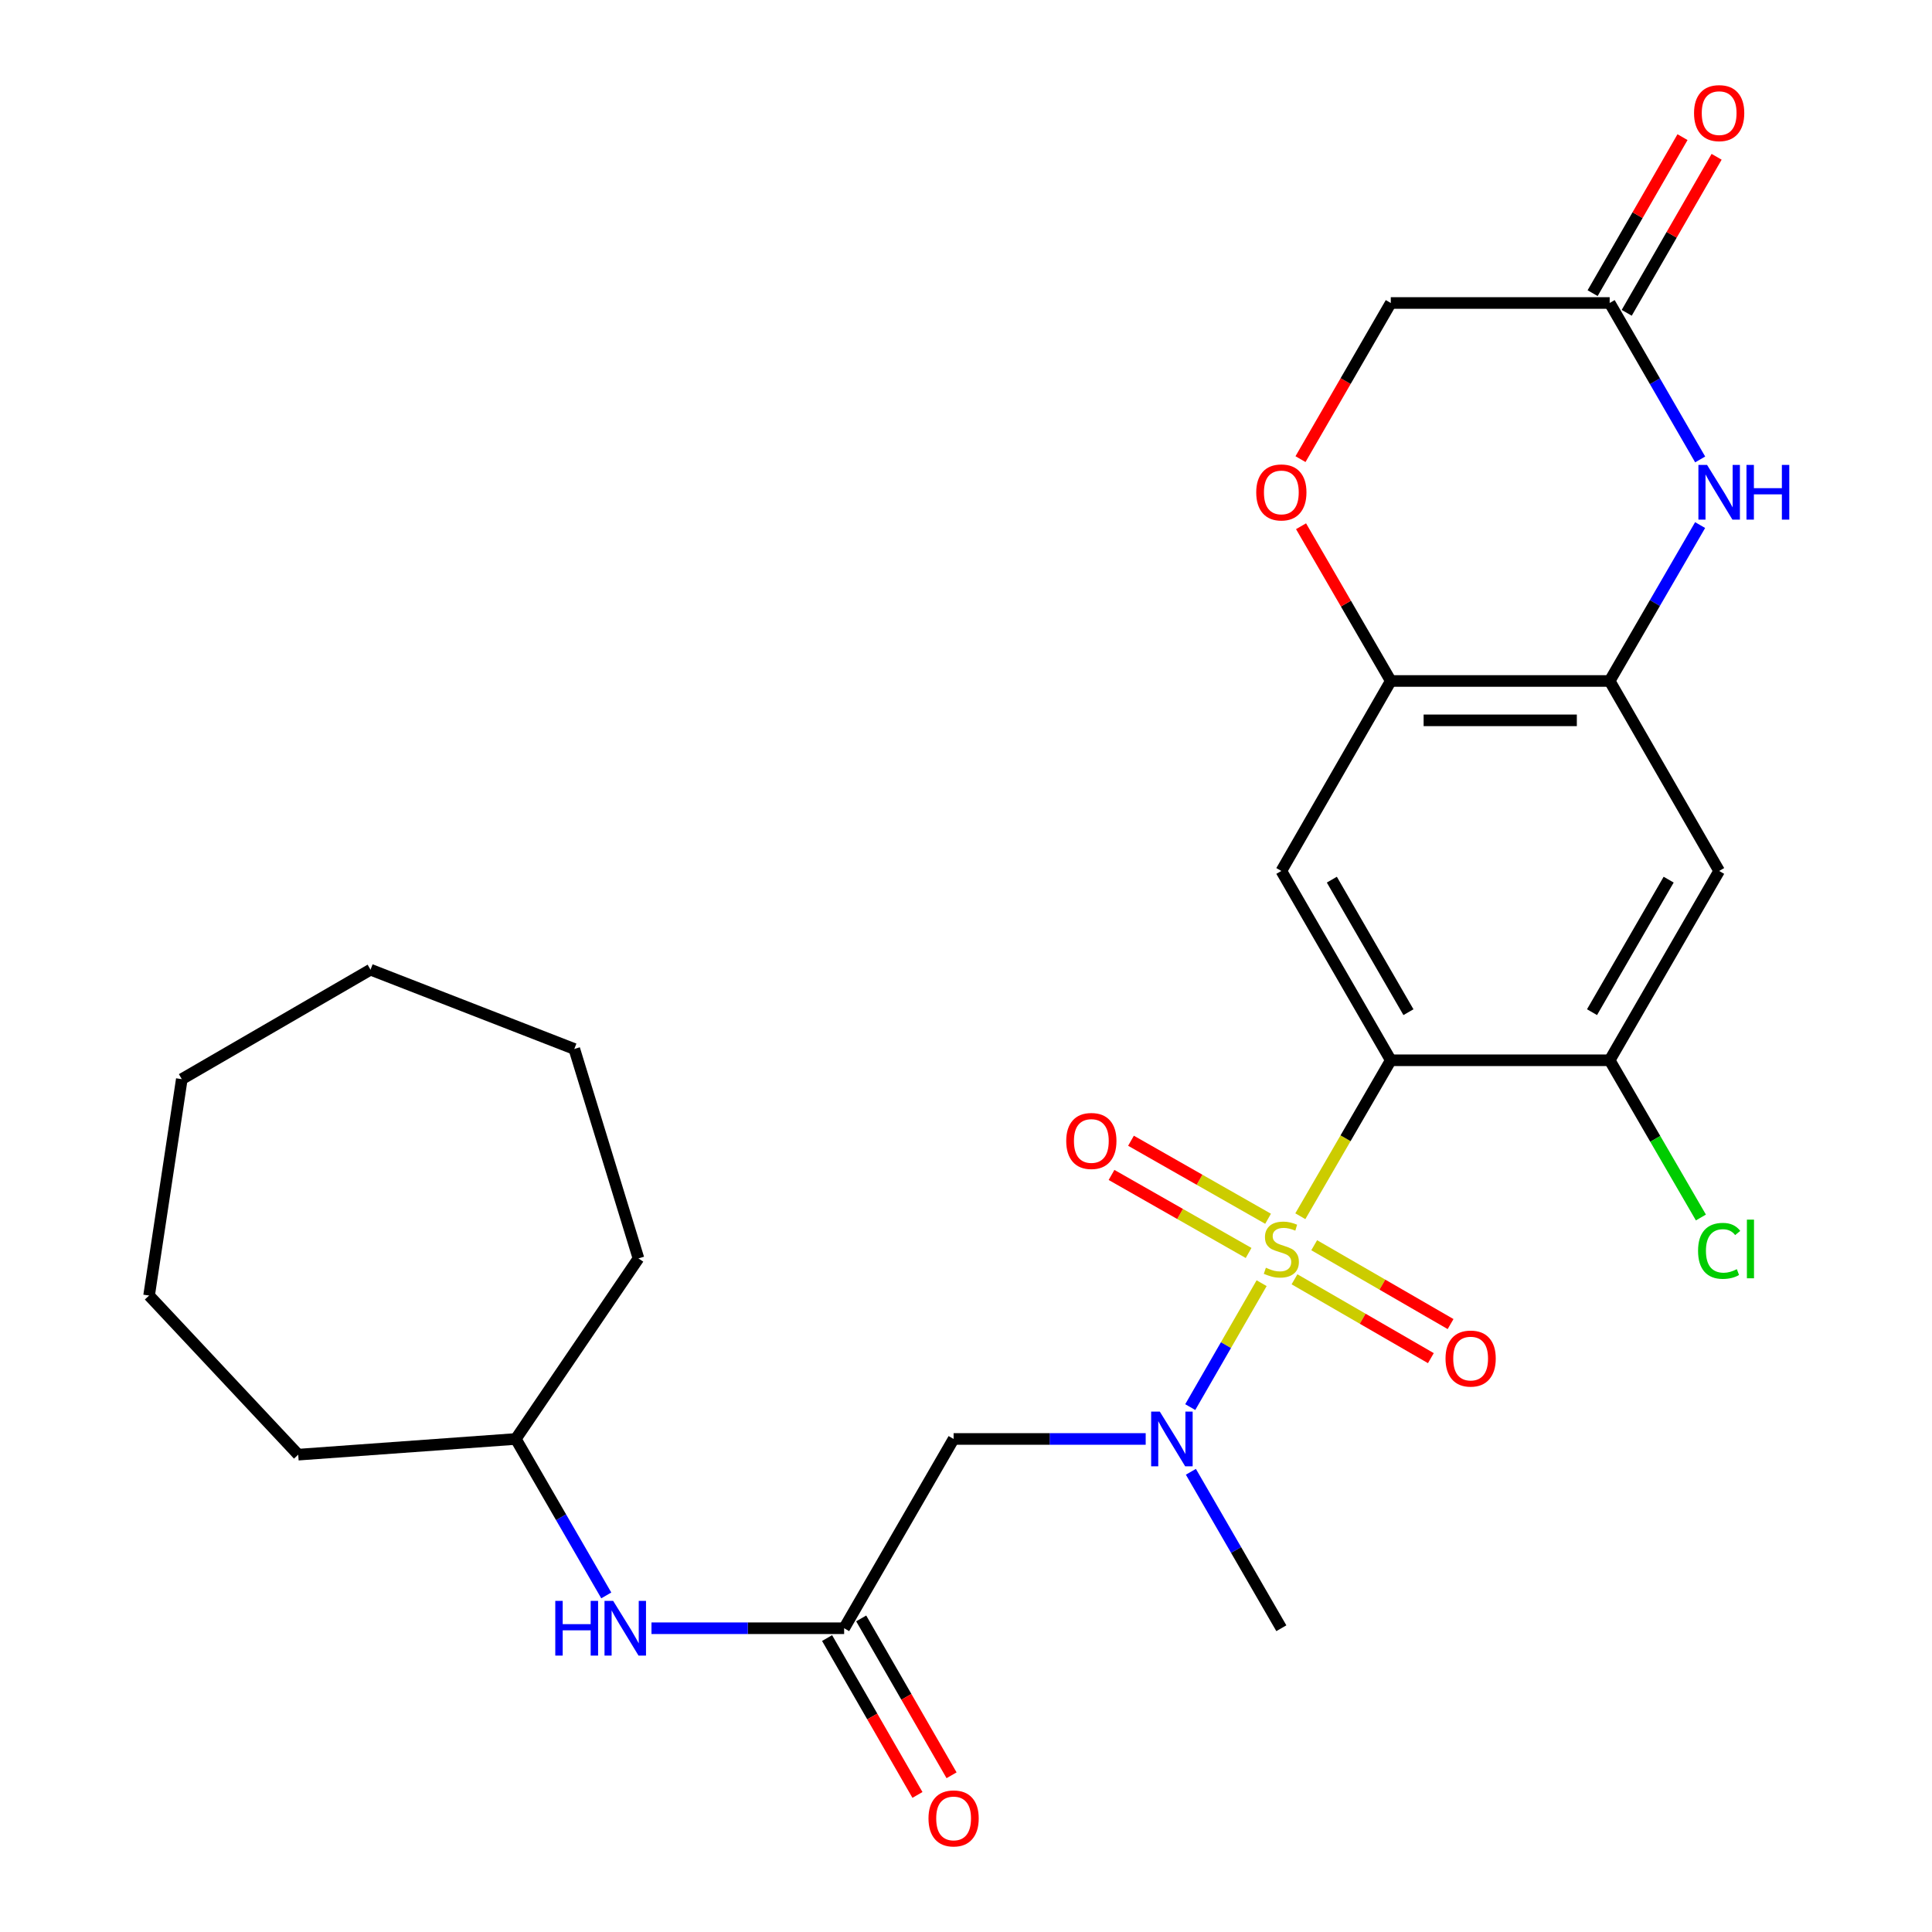 <?xml version='1.0' encoding='iso-8859-1'?>
<svg version='1.1' baseProfile='full'
              xmlns='http://www.w3.org/2000/svg'
                      xmlns:rdkit='http://www.rdkit.org/xml'
                      xmlns:xlink='http://www.w3.org/1999/xlink'
                  xml:space='preserve'
width='1000px' height='1000px' viewBox='0 0 1000 1000'>
<!-- END OF HEADER -->
<rect style='opacity:1.0;fill:#FFFFFF;stroke:none' width='1000' height='1000' x='0' y='0'> </rect>
<path class='bond-0' d='M 673.048,629.518 L 696.458,589.157' style='fill:none;fill-rule:evenodd;stroke:#CCCC00;stroke-width:6px;stroke-linecap:butt;stroke-linejoin:miter;stroke-opacity:1' />
<path class='bond-0' d='M 696.458,589.157 L 719.868,548.796' style='fill:none;fill-rule:evenodd;stroke:#000000;stroke-width:6px;stroke-linecap:butt;stroke-linejoin:miter;stroke-opacity:1' />
<path class='bond-1' d='M 653.015,664.178 L 634.543,696.247' style='fill:none;fill-rule:evenodd;stroke:#CCCC00;stroke-width:6px;stroke-linecap:butt;stroke-linejoin:miter;stroke-opacity:1' />
<path class='bond-1' d='M 634.543,696.247 L 616.07,728.317' style='fill:none;fill-rule:evenodd;stroke:#0000FF;stroke-width:6px;stroke-linecap:butt;stroke-linejoin:miter;stroke-opacity:1' />
<path class='bond-12' d='M 656.351,630.829 L 620.877,610.636' style='fill:none;fill-rule:evenodd;stroke:#CCCC00;stroke-width:6px;stroke-linecap:butt;stroke-linejoin:miter;stroke-opacity:1' />
<path class='bond-12' d='M 620.877,610.636 L 585.403,590.443' style='fill:none;fill-rule:evenodd;stroke:#FF0000;stroke-width:6px;stroke-linecap:butt;stroke-linejoin:miter;stroke-opacity:1' />
<path class='bond-12' d='M 646.273,648.534 L 610.799,628.341' style='fill:none;fill-rule:evenodd;stroke:#CCCC00;stroke-width:6px;stroke-linecap:butt;stroke-linejoin:miter;stroke-opacity:1' />
<path class='bond-12' d='M 610.799,628.341 L 575.325,608.149' style='fill:none;fill-rule:evenodd;stroke:#FF0000;stroke-width:6px;stroke-linecap:butt;stroke-linejoin:miter;stroke-opacity:1' />
<path class='bond-13' d='M 670.032,662.164 L 705.325,682.569' style='fill:none;fill-rule:evenodd;stroke:#CCCC00;stroke-width:6px;stroke-linecap:butt;stroke-linejoin:miter;stroke-opacity:1' />
<path class='bond-13' d='M 705.325,682.569 L 740.618,702.973' style='fill:none;fill-rule:evenodd;stroke:#FF0000;stroke-width:6px;stroke-linecap:butt;stroke-linejoin:miter;stroke-opacity:1' />
<path class='bond-13' d='M 680.229,644.527 L 715.522,664.932' style='fill:none;fill-rule:evenodd;stroke:#CCCC00;stroke-width:6px;stroke-linecap:butt;stroke-linejoin:miter;stroke-opacity:1' />
<path class='bond-13' d='M 715.522,664.932 L 750.815,685.336' style='fill:none;fill-rule:evenodd;stroke:#FF0000;stroke-width:6px;stroke-linecap:butt;stroke-linejoin:miter;stroke-opacity:1' />
<path class='bond-2' d='M 719.868,548.796 L 663.221,450.804' style='fill:none;fill-rule:evenodd;stroke:#000000;stroke-width:6px;stroke-linecap:butt;stroke-linejoin:miter;stroke-opacity:1' />
<path class='bond-2' d='M 729.009,523.901 L 689.356,455.307' style='fill:none;fill-rule:evenodd;stroke:#000000;stroke-width:6px;stroke-linecap:butt;stroke-linejoin:miter;stroke-opacity:1' />
<path class='bond-5' d='M 719.868,548.796 L 833.163,548.796' style='fill:none;fill-rule:evenodd;stroke:#000000;stroke-width:6px;stroke-linecap:butt;stroke-linejoin:miter;stroke-opacity:1' />
<path class='bond-6' d='M 593.009,744.803 L 543.297,744.803' style='fill:none;fill-rule:evenodd;stroke:#0000FF;stroke-width:6px;stroke-linecap:butt;stroke-linejoin:miter;stroke-opacity:1' />
<path class='bond-6' d='M 543.297,744.803 L 493.585,744.803' style='fill:none;fill-rule:evenodd;stroke:#000000;stroke-width:6px;stroke-linecap:butt;stroke-linejoin:miter;stroke-opacity:1' />
<path class='bond-20' d='M 616.397,761.793 L 639.809,802.283' style='fill:none;fill-rule:evenodd;stroke:#0000FF;stroke-width:6px;stroke-linecap:butt;stroke-linejoin:miter;stroke-opacity:1' />
<path class='bond-20' d='M 639.809,802.283 L 663.221,842.773' style='fill:none;fill-rule:evenodd;stroke:#000000;stroke-width:6px;stroke-linecap:butt;stroke-linejoin:miter;stroke-opacity:1' />
<path class='bond-7' d='M 663.221,450.804 L 719.868,352.472' style='fill:none;fill-rule:evenodd;stroke:#000000;stroke-width:6px;stroke-linecap:butt;stroke-linejoin:miter;stroke-opacity:1' />
<path class='bond-3' d='M 879.979,271.78 L 856.571,312.126' style='fill:none;fill-rule:evenodd;stroke:#0000FF;stroke-width:6px;stroke-linecap:butt;stroke-linejoin:miter;stroke-opacity:1' />
<path class='bond-3' d='M 856.571,312.126 L 833.163,352.472' style='fill:none;fill-rule:evenodd;stroke:#000000;stroke-width:6px;stroke-linecap:butt;stroke-linejoin:miter;stroke-opacity:1' />
<path class='bond-10' d='M 880.005,237.807 L 856.584,197.317' style='fill:none;fill-rule:evenodd;stroke:#0000FF;stroke-width:6px;stroke-linecap:butt;stroke-linejoin:miter;stroke-opacity:1' />
<path class='bond-10' d='M 856.584,197.317 L 833.163,156.827' style='fill:none;fill-rule:evenodd;stroke:#000000;stroke-width:6px;stroke-linecap:butt;stroke-linejoin:miter;stroke-opacity:1' />
<path class='bond-4' d='M 833.163,352.472 L 889.832,450.804' style='fill:none;fill-rule:evenodd;stroke:#000000;stroke-width:6px;stroke-linecap:butt;stroke-linejoin:miter;stroke-opacity:1' />
<path class='bond-27' d='M 833.163,352.472 L 719.868,352.472' style='fill:none;fill-rule:evenodd;stroke:#000000;stroke-width:6px;stroke-linecap:butt;stroke-linejoin:miter;stroke-opacity:1' />
<path class='bond-27' d='M 816.168,372.845 L 736.862,372.845' style='fill:none;fill-rule:evenodd;stroke:#000000;stroke-width:6px;stroke-linecap:butt;stroke-linejoin:miter;stroke-opacity:1' />
<path class='bond-8' d='M 833.163,548.796 L 889.832,450.804' style='fill:none;fill-rule:evenodd;stroke:#000000;stroke-width:6px;stroke-linecap:butt;stroke-linejoin:miter;stroke-opacity:1' />
<path class='bond-8' d='M 824.027,523.898 L 863.696,455.304' style='fill:none;fill-rule:evenodd;stroke:#000000;stroke-width:6px;stroke-linecap:butt;stroke-linejoin:miter;stroke-opacity:1' />
<path class='bond-18' d='M 833.163,548.796 L 856.773,589.487' style='fill:none;fill-rule:evenodd;stroke:#000000;stroke-width:6px;stroke-linecap:butt;stroke-linejoin:miter;stroke-opacity:1' />
<path class='bond-18' d='M 856.773,589.487 L 880.384,630.177' style='fill:none;fill-rule:evenodd;stroke:#00CC00;stroke-width:6px;stroke-linecap:butt;stroke-linejoin:miter;stroke-opacity:1' />
<path class='bond-9' d='M 493.585,744.803 L 436.926,842.773' style='fill:none;fill-rule:evenodd;stroke:#000000;stroke-width:6px;stroke-linecap:butt;stroke-linejoin:miter;stroke-opacity:1' />
<path class='bond-11' d='M 719.868,352.472 L 696.643,312.426' style='fill:none;fill-rule:evenodd;stroke:#000000;stroke-width:6px;stroke-linecap:butt;stroke-linejoin:miter;stroke-opacity:1' />
<path class='bond-11' d='M 696.643,312.426 L 673.418,272.379' style='fill:none;fill-rule:evenodd;stroke:#FF0000;stroke-width:6px;stroke-linecap:butt;stroke-linejoin:miter;stroke-opacity:1' />
<path class='bond-14' d='M 436.926,842.773 L 387.065,842.773' style='fill:none;fill-rule:evenodd;stroke:#000000;stroke-width:6px;stroke-linecap:butt;stroke-linejoin:miter;stroke-opacity:1' />
<path class='bond-14' d='M 387.065,842.773 L 337.204,842.773' style='fill:none;fill-rule:evenodd;stroke:#0000FF;stroke-width:6px;stroke-linecap:butt;stroke-linejoin:miter;stroke-opacity:1' />
<path class='bond-15' d='M 428.1,847.858 L 451.487,888.456' style='fill:none;fill-rule:evenodd;stroke:#000000;stroke-width:6px;stroke-linecap:butt;stroke-linejoin:miter;stroke-opacity:1' />
<path class='bond-15' d='M 451.487,888.456 L 474.874,929.055' style='fill:none;fill-rule:evenodd;stroke:#FF0000;stroke-width:6px;stroke-linecap:butt;stroke-linejoin:miter;stroke-opacity:1' />
<path class='bond-15' d='M 445.753,837.688 L 469.14,878.287' style='fill:none;fill-rule:evenodd;stroke:#000000;stroke-width:6px;stroke-linecap:butt;stroke-linejoin:miter;stroke-opacity:1' />
<path class='bond-15' d='M 469.14,878.287 L 492.527,918.885' style='fill:none;fill-rule:evenodd;stroke:#FF0000;stroke-width:6px;stroke-linecap:butt;stroke-linejoin:miter;stroke-opacity:1' />
<path class='bond-16' d='M 841.989,161.912 L 865.254,121.534' style='fill:none;fill-rule:evenodd;stroke:#000000;stroke-width:6px;stroke-linecap:butt;stroke-linejoin:miter;stroke-opacity:1' />
<path class='bond-16' d='M 865.254,121.534 L 888.519,81.156' style='fill:none;fill-rule:evenodd;stroke:#FF0000;stroke-width:6px;stroke-linecap:butt;stroke-linejoin:miter;stroke-opacity:1' />
<path class='bond-16' d='M 824.336,151.742 L 847.602,111.363' style='fill:none;fill-rule:evenodd;stroke:#000000;stroke-width:6px;stroke-linecap:butt;stroke-linejoin:miter;stroke-opacity:1' />
<path class='bond-16' d='M 847.602,111.363 L 870.867,70.985' style='fill:none;fill-rule:evenodd;stroke:#FF0000;stroke-width:6px;stroke-linecap:butt;stroke-linejoin:miter;stroke-opacity:1' />
<path class='bond-28' d='M 833.163,156.827 L 719.868,156.827' style='fill:none;fill-rule:evenodd;stroke:#000000;stroke-width:6px;stroke-linecap:butt;stroke-linejoin:miter;stroke-opacity:1' />
<path class='bond-17' d='M 673.137,237.647 L 696.502,197.237' style='fill:none;fill-rule:evenodd;stroke:#FF0000;stroke-width:6px;stroke-linecap:butt;stroke-linejoin:miter;stroke-opacity:1' />
<path class='bond-17' d='M 696.502,197.237 L 719.868,156.827' style='fill:none;fill-rule:evenodd;stroke:#000000;stroke-width:6px;stroke-linecap:butt;stroke-linejoin:miter;stroke-opacity:1' />
<path class='bond-19' d='M 313.807,825.784 L 290.39,785.294' style='fill:none;fill-rule:evenodd;stroke:#0000FF;stroke-width:6px;stroke-linecap:butt;stroke-linejoin:miter;stroke-opacity:1' />
<path class='bond-19' d='M 290.39,785.294 L 266.973,744.803' style='fill:none;fill-rule:evenodd;stroke:#000000;stroke-width:6px;stroke-linecap:butt;stroke-linejoin:miter;stroke-opacity:1' />
<path class='bond-21' d='M 266.973,744.803 L 154.358,752.93' style='fill:none;fill-rule:evenodd;stroke:#000000;stroke-width:6px;stroke-linecap:butt;stroke-linejoin:miter;stroke-opacity:1' />
<path class='bond-22' d='M 266.973,744.803 L 330.468,651.35' style='fill:none;fill-rule:evenodd;stroke:#000000;stroke-width:6px;stroke-linecap:butt;stroke-linejoin:miter;stroke-opacity:1' />
<path class='bond-23' d='M 154.358,752.93 L 77.168,670.568' style='fill:none;fill-rule:evenodd;stroke:#000000;stroke-width:6px;stroke-linecap:butt;stroke-linejoin:miter;stroke-opacity:1' />
<path class='bond-24' d='M 330.468,651.35 L 297.261,542.945' style='fill:none;fill-rule:evenodd;stroke:#000000;stroke-width:6px;stroke-linecap:butt;stroke-linejoin:miter;stroke-opacity:1' />
<path class='bond-25' d='M 77.168,670.568 L 94.1,558.564' style='fill:none;fill-rule:evenodd;stroke:#000000;stroke-width:6px;stroke-linecap:butt;stroke-linejoin:miter;stroke-opacity:1' />
<path class='bond-26' d='M 297.261,542.945 L 191.776,501.905' style='fill:none;fill-rule:evenodd;stroke:#000000;stroke-width:6px;stroke-linecap:butt;stroke-linejoin:miter;stroke-opacity:1' />
<path class='bond-29' d='M 94.1,558.564 L 191.776,501.905' style='fill:none;fill-rule:evenodd;stroke:#000000;stroke-width:6px;stroke-linecap:butt;stroke-linejoin:miter;stroke-opacity:1' />
<path  class='atom-0' d='M 655.221 656.18
Q 655.541 656.3, 656.861 656.86
Q 658.181 657.42, 659.621 657.78
Q 661.101 658.1, 662.541 658.1
Q 665.221 658.1, 666.781 656.82
Q 668.341 655.5, 668.341 653.22
Q 668.341 651.66, 667.541 650.7
Q 666.781 649.74, 665.581 649.22
Q 664.381 648.7, 662.381 648.1
Q 659.861 647.34, 658.341 646.62
Q 656.861 645.9, 655.781 644.38
Q 654.741 642.86, 654.741 640.3
Q 654.741 636.74, 657.141 634.54
Q 659.581 632.34, 664.381 632.34
Q 667.661 632.34, 671.381 633.9
L 670.461 636.98
Q 667.061 635.58, 664.501 635.58
Q 661.741 635.58, 660.221 636.74
Q 658.701 637.86, 658.741 639.82
Q 658.741 641.34, 659.501 642.26
Q 660.301 643.18, 661.421 643.7
Q 662.581 644.22, 664.501 644.82
Q 667.061 645.62, 668.581 646.42
Q 670.101 647.22, 671.181 648.86
Q 672.301 650.46, 672.301 653.22
Q 672.301 657.14, 669.661 659.26
Q 667.061 661.34, 662.701 661.34
Q 660.181 661.34, 658.261 660.78
Q 656.381 660.26, 654.141 659.34
L 655.221 656.18
' fill='#CCCC00'/>
<path  class='atom-2' d='M 600.314 730.643
L 609.594 745.643
Q 610.514 747.123, 611.994 749.803
Q 613.474 752.483, 613.554 752.643
L 613.554 730.643
L 617.314 730.643
L 617.314 758.963
L 613.434 758.963
L 603.474 742.563
Q 602.314 740.643, 601.074 738.443
Q 599.874 736.243, 599.514 735.563
L 599.514 758.963
L 595.834 758.963
L 595.834 730.643
L 600.314 730.643
' fill='#0000FF'/>
<path  class='atom-4' d='M 883.572 240.637
L 892.852 255.637
Q 893.772 257.117, 895.252 259.797
Q 896.732 262.477, 896.812 262.637
L 896.812 240.637
L 900.572 240.637
L 900.572 268.957
L 896.692 268.957
L 886.732 252.557
Q 885.572 250.637, 884.332 248.437
Q 883.132 246.237, 882.772 245.557
L 882.772 268.957
L 879.092 268.957
L 879.092 240.637
L 883.572 240.637
' fill='#0000FF'/>
<path  class='atom-4' d='M 903.972 240.637
L 907.812 240.637
L 907.812 252.677
L 922.292 252.677
L 922.292 240.637
L 926.132 240.637
L 926.132 268.957
L 922.292 268.957
L 922.292 255.877
L 907.812 255.877
L 907.812 268.957
L 903.972 268.957
L 903.972 240.637
' fill='#0000FF'/>
<path  class='atom-12' d='M 650.221 254.877
Q 650.221 248.077, 653.581 244.277
Q 656.941 240.477, 663.221 240.477
Q 669.501 240.477, 672.861 244.277
Q 676.221 248.077, 676.221 254.877
Q 676.221 261.757, 672.821 265.677
Q 669.421 269.557, 663.221 269.557
Q 656.981 269.557, 653.581 265.677
Q 650.221 261.797, 650.221 254.877
M 663.221 266.357
Q 667.541 266.357, 669.861 263.477
Q 672.221 260.557, 672.221 254.877
Q 672.221 249.317, 669.861 246.517
Q 667.541 243.677, 663.221 243.677
Q 658.901 243.677, 656.541 246.477
Q 654.221 249.277, 654.221 254.877
Q 654.221 260.597, 656.541 263.477
Q 658.901 266.357, 663.221 266.357
' fill='#FF0000'/>
<path  class='atom-13' d='M 551.878 590.561
Q 551.878 583.761, 555.238 579.961
Q 558.598 576.161, 564.878 576.161
Q 571.158 576.161, 574.518 579.961
Q 577.878 583.761, 577.878 590.561
Q 577.878 597.441, 574.478 601.361
Q 571.078 605.241, 564.878 605.241
Q 558.638 605.241, 555.238 601.361
Q 551.878 597.481, 551.878 590.561
M 564.878 602.041
Q 569.198 602.041, 571.518 599.161
Q 573.878 596.241, 573.878 590.561
Q 573.878 585.001, 571.518 582.201
Q 569.198 579.361, 564.878 579.361
Q 560.558 579.361, 558.198 582.161
Q 555.878 584.961, 555.878 590.561
Q 555.878 596.281, 558.198 599.161
Q 560.558 602.041, 564.878 602.041
' fill='#FF0000'/>
<path  class='atom-14' d='M 748.202 703.187
Q 748.202 696.387, 751.562 692.587
Q 754.922 688.787, 761.202 688.787
Q 767.482 688.787, 770.842 692.587
Q 774.202 696.387, 774.202 703.187
Q 774.202 710.067, 770.802 713.987
Q 767.402 717.867, 761.202 717.867
Q 754.962 717.867, 751.562 713.987
Q 748.202 710.107, 748.202 703.187
M 761.202 714.667
Q 765.522 714.667, 767.842 711.787
Q 770.202 708.867, 770.202 703.187
Q 770.202 697.627, 767.842 694.827
Q 765.522 691.987, 761.202 691.987
Q 756.882 691.987, 754.522 694.787
Q 752.202 697.587, 752.202 703.187
Q 752.202 708.907, 754.522 711.787
Q 756.882 714.667, 761.202 714.667
' fill='#FF0000'/>
<path  class='atom-15' d='M 287.412 828.613
L 291.252 828.613
L 291.252 840.653
L 305.732 840.653
L 305.732 828.613
L 309.572 828.613
L 309.572 856.933
L 305.732 856.933
L 305.732 843.853
L 291.252 843.853
L 291.252 856.933
L 287.412 856.933
L 287.412 828.613
' fill='#0000FF'/>
<path  class='atom-15' d='M 317.372 828.613
L 326.652 843.613
Q 327.572 845.093, 329.052 847.773
Q 330.532 850.453, 330.612 850.613
L 330.612 828.613
L 334.372 828.613
L 334.372 856.933
L 330.492 856.933
L 320.532 840.533
Q 319.372 838.613, 318.132 836.413
Q 316.932 834.213, 316.572 833.533
L 316.572 856.933
L 312.892 856.933
L 312.892 828.613
L 317.372 828.613
' fill='#0000FF'/>
<path  class='atom-16' d='M 480.585 941.208
Q 480.585 934.408, 483.945 930.608
Q 487.305 926.808, 493.585 926.808
Q 499.865 926.808, 503.225 930.608
Q 506.585 934.408, 506.585 941.208
Q 506.585 948.088, 503.185 952.008
Q 499.785 955.888, 493.585 955.888
Q 487.345 955.888, 483.945 952.008
Q 480.585 948.128, 480.585 941.208
M 493.585 952.688
Q 497.905 952.688, 500.225 949.808
Q 502.585 946.888, 502.585 941.208
Q 502.585 935.648, 500.225 932.848
Q 497.905 930.008, 493.585 930.008
Q 489.265 930.008, 486.905 932.808
Q 484.585 935.608, 484.585 941.208
Q 484.585 946.928, 486.905 949.808
Q 489.265 952.688, 493.585 952.688
' fill='#FF0000'/>
<path  class='atom-17' d='M 876.832 58.552
Q 876.832 51.752, 880.192 47.952
Q 883.552 44.152, 889.832 44.152
Q 896.112 44.152, 899.472 47.952
Q 902.832 51.752, 902.832 58.552
Q 902.832 65.432, 899.432 69.352
Q 896.032 73.232, 889.832 73.232
Q 883.592 73.232, 880.192 69.352
Q 876.832 65.472, 876.832 58.552
M 889.832 70.032
Q 894.152 70.032, 896.472 67.152
Q 898.832 64.232, 898.832 58.552
Q 898.832 52.992, 896.472 50.192
Q 894.152 47.352, 889.832 47.352
Q 885.512 47.352, 883.152 50.152
Q 880.832 52.952, 880.832 58.552
Q 880.832 64.272, 883.152 67.152
Q 885.512 70.032, 889.832 70.032
' fill='#FF0000'/>
<path  class='atom-19' d='M 878.912 647.44
Q 878.912 640.4, 882.192 636.72
Q 885.512 633, 891.792 633
Q 897.632 633, 900.752 637.12
L 898.112 639.28
Q 895.832 636.28, 891.792 636.28
Q 887.512 636.28, 885.232 639.16
Q 882.992 642, 882.992 647.44
Q 882.992 653.04, 885.312 655.92
Q 887.672 658.8, 892.232 658.8
Q 895.352 658.8, 898.992 656.92
L 900.112 659.92
Q 898.632 660.88, 896.392 661.44
Q 894.152 662, 891.672 662
Q 885.512 662, 882.192 658.24
Q 878.912 654.48, 878.912 647.44
' fill='#00CC00'/>
<path  class='atom-19' d='M 904.192 631.28
L 907.872 631.28
L 907.872 661.64
L 904.192 661.64
L 904.192 631.28
' fill='#00CC00'/>
</svg>
